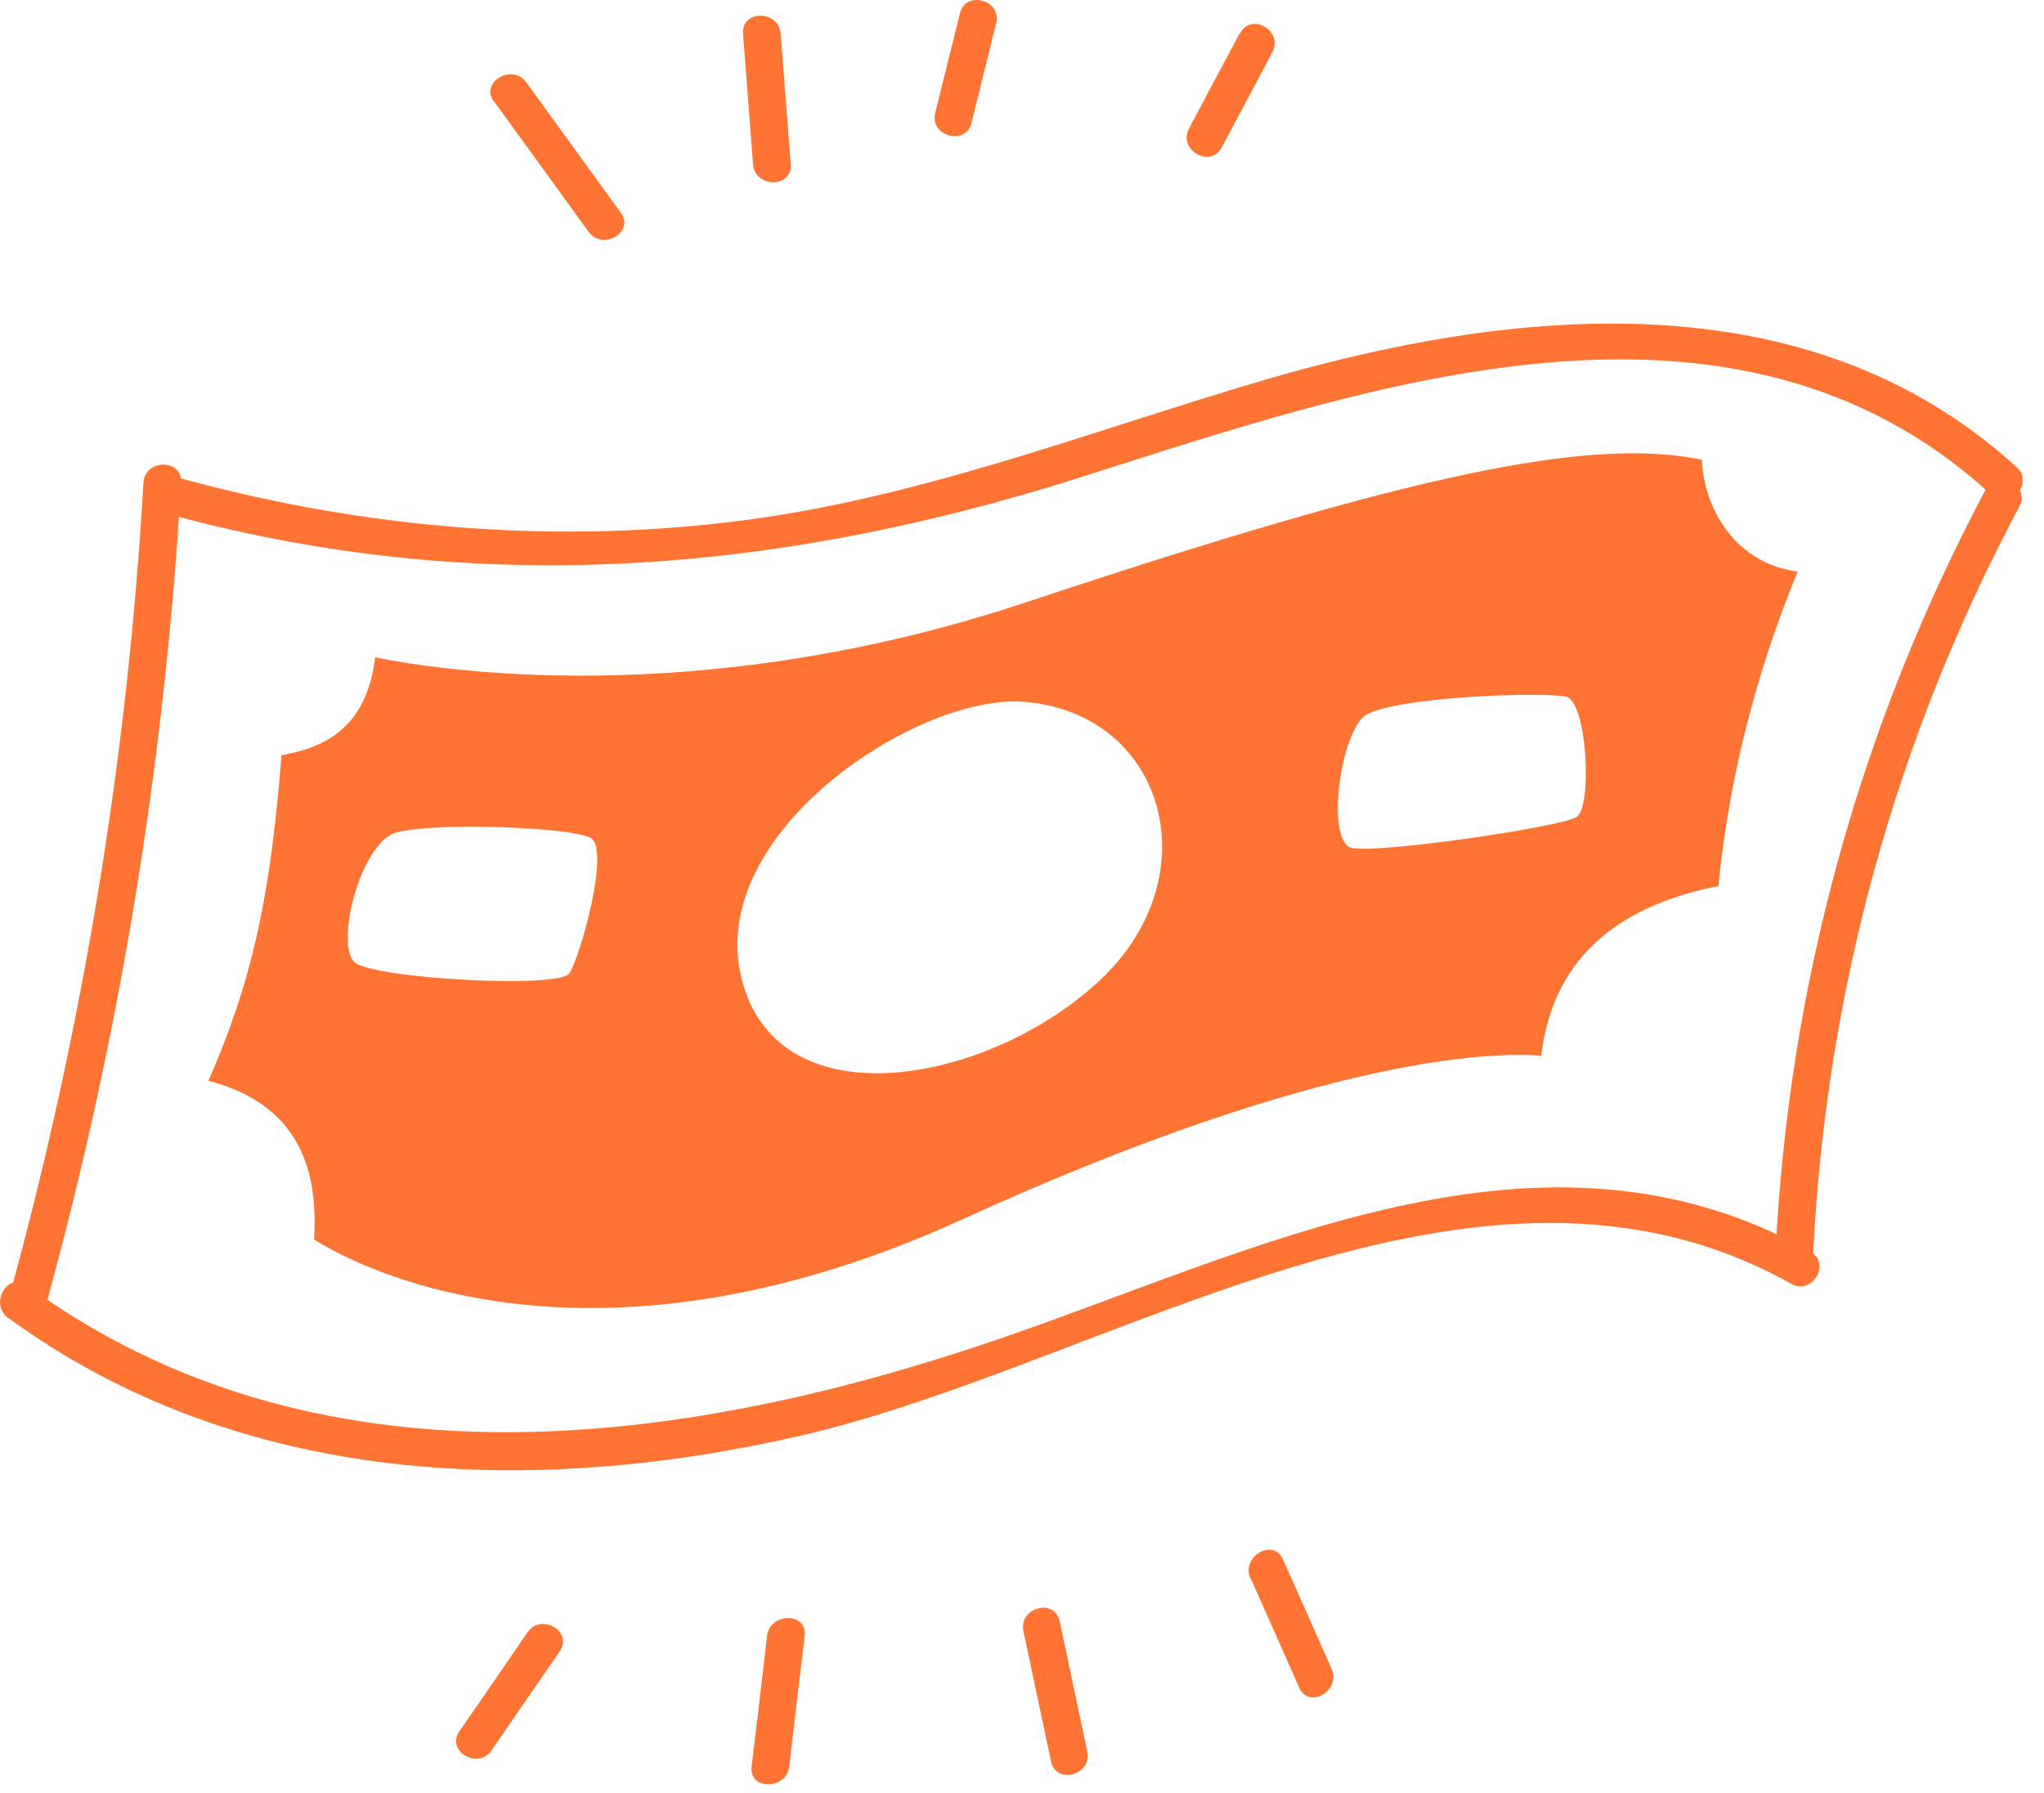 <svg width="57" height="50" viewBox="0 0 57 50" fill="none" xmlns="http://www.w3.org/2000/svg">
<g opacity="0.8" clip-path="url(#clip0_2016_27656)">
<path d="M4 13.46C3.56 21.1 2.32 28.63 0.3 36.01C0.12 36.66 1.13 36.94 1.31 36.29C3.36 28.82 4.6 21.2 5.05 13.46C5.09 12.79 4.04 12.79 4 13.46Z" fill="#FF5000"/>
<path d="M0.23 36.75C6.66 41.45 14.81 41.77 22.35 40.03C30.99 38.03 41.17 30.88 49.95 35.8C50.54 36.13 51.07 35.23 50.48 34.9C42.96 30.68 34.97 34.93 27.65 37.41C18.83 40.4 8.74 41.68 0.76 35.85C0.21 35.45 -0.31 36.36 0.23 36.76V36.75Z" fill="#FF5000"/>
<path d="M4.46 14.27C13.11 16.69 21.58 16.02 30.07 13.33C38.15 10.76 48.31 7.18 55.51 13.78C56.01 14.23 56.75 13.5 56.25 13.04C50.41 7.69 42.14 8.56 35.11 10.64C30.24 12.08 25.5 13.94 20.42 14.55C15.15 15.19 9.85 14.69 4.75 13.26C4.1 13.08 3.82 14.09 4.47 14.27H4.46Z" fill="#FF5000"/>
<path d="M55.4 13.6C51.86 20.25 49.87 27.47 49.51 35C49.48 35.67 50.53 35.67 50.56 35C50.92 27.66 52.85 20.62 56.31 14.13C56.63 13.53 55.72 13 55.4 13.6Z" fill="#FF5000"/>
<path fill-rule="evenodd" clip-rule="evenodd" d="M8.75 34.56C9.73 35.18 16.21 38.85 26.82 34.01C36.99 29.37 41.76 29.34 42.98 29.44C43.28 26.88 44.94 25.29 47.92 24.71C48.21 21.75 48.95 18.81 50.13 15.94C49.43 15.85 48.83 15.54 48.36 15.04C47.72 14.35 47.48 13.47 47.46 12.82C44.31 12.17 39.31 13.24 28.63 16.79C19.39 19.87 12.08 18.66 10.46 18.33C10.23 20.3 9.05 20.85 7.85 21.06C7.57 24.59 7.14 27.14 5.81 30.14C8.57 30.85 8.85 32.95 8.76 34.56H8.75ZM20.68 27.29C19.66 23.21 25.6 19.35 28.54 19.57C32.47 19.87 33.77 24.38 30.72 27.29C27.67 30.2 21.7 31.37 20.68 27.29ZM11.07 23.21C10.04 23.47 9.32 26.41 9.91 26.85C10.5 27.29 15.59 27.58 15.88 27.14C16.17 26.7 17.04 23.65 16.46 23.36C15.88 23.07 12.24 22.92 11.07 23.21ZM37.71 23.65C36.98 23.5 37.34 20.67 38 20.01C38.58 19.43 43.1 19.28 43.68 19.43C44.26 19.58 44.41 22.49 43.97 22.78C43.53 23.07 38.44 23.8 37.71 23.65Z" fill="#FF5000"/>
<path d="M13.78 2.83C14.66 4.04 15.53 5.25 16.41 6.46C16.8 7 17.71 6.48 17.31 5.93C16.43 4.72 15.56 3.51 14.68 2.3C14.29 1.76 13.38 2.28 13.77 2.83H13.78Z" fill="#FF5000"/>
<path d="M20.72 0.94C20.81 2.15 20.91 3.37 21 4.58C21.05 5.25 22.1 5.25 22.05 4.58L21.77 0.94C21.72 0.27 20.67 0.27 20.72 0.94Z" fill="#FF5000"/>
<path d="M26.77 0.37C26.54 1.3 26.31 2.22 26.08 3.15C25.92 3.8 26.93 4.08 27.09 3.43C27.32 2.5 27.55 1.58 27.78 0.65C27.94 -5.12004e-05 26.93 -0.28 26.77 0.37Z" fill="#FF5000"/>
<path d="M34.57 0.93C34.1 1.81 33.63 2.69 33.16 3.58C32.84 4.18 33.75 4.71 34.07 4.11C34.54 3.23 35.01 2.35 35.48 1.46C35.8 0.86 34.89 0.33 34.58 0.93H34.57Z" fill="#FF5000"/>
<path d="M14.71 45.52C14.08 46.44 13.45 47.36 12.81 48.28C12.43 48.84 13.34 49.36 13.71 48.81C14.34 47.89 14.97 46.97 15.61 46.05C15.99 45.49 15.08 44.97 14.71 45.52Z" fill="#FF5000"/>
<path d="M21.39 45.62C21.25 46.83 21.11 48.05 20.96 49.26C20.88 49.93 21.93 49.92 22.01 49.26C22.15 48.05 22.29 46.83 22.44 45.62C22.52 44.95 21.47 44.96 21.39 45.62Z" fill="#FF5000"/>
<path d="M28.54 45.49C28.8 46.7 29.05 47.91 29.31 49.12C29.45 49.78 30.46 49.5 30.32 48.84C30.06 47.63 29.81 46.42 29.55 45.21C29.41 44.55 28.4 44.83 28.54 45.49Z" fill="#FF5000"/>
<path d="M34.88 44.02C35.33 45.03 35.78 46.05 36.23 47.06C36.5 47.68 37.41 47.14 37.13 46.53C36.68 45.52 36.23 44.5 35.78 43.49C35.51 42.87 34.6 43.41 34.87 44.02H34.88Z" fill="#FF5000"/>
</g>
<defs>
<clipPath id="clip0_2016_27656">
<rect width="56.4" height="49.76" fill="white"/>
</clipPath>
</defs>
</svg>
